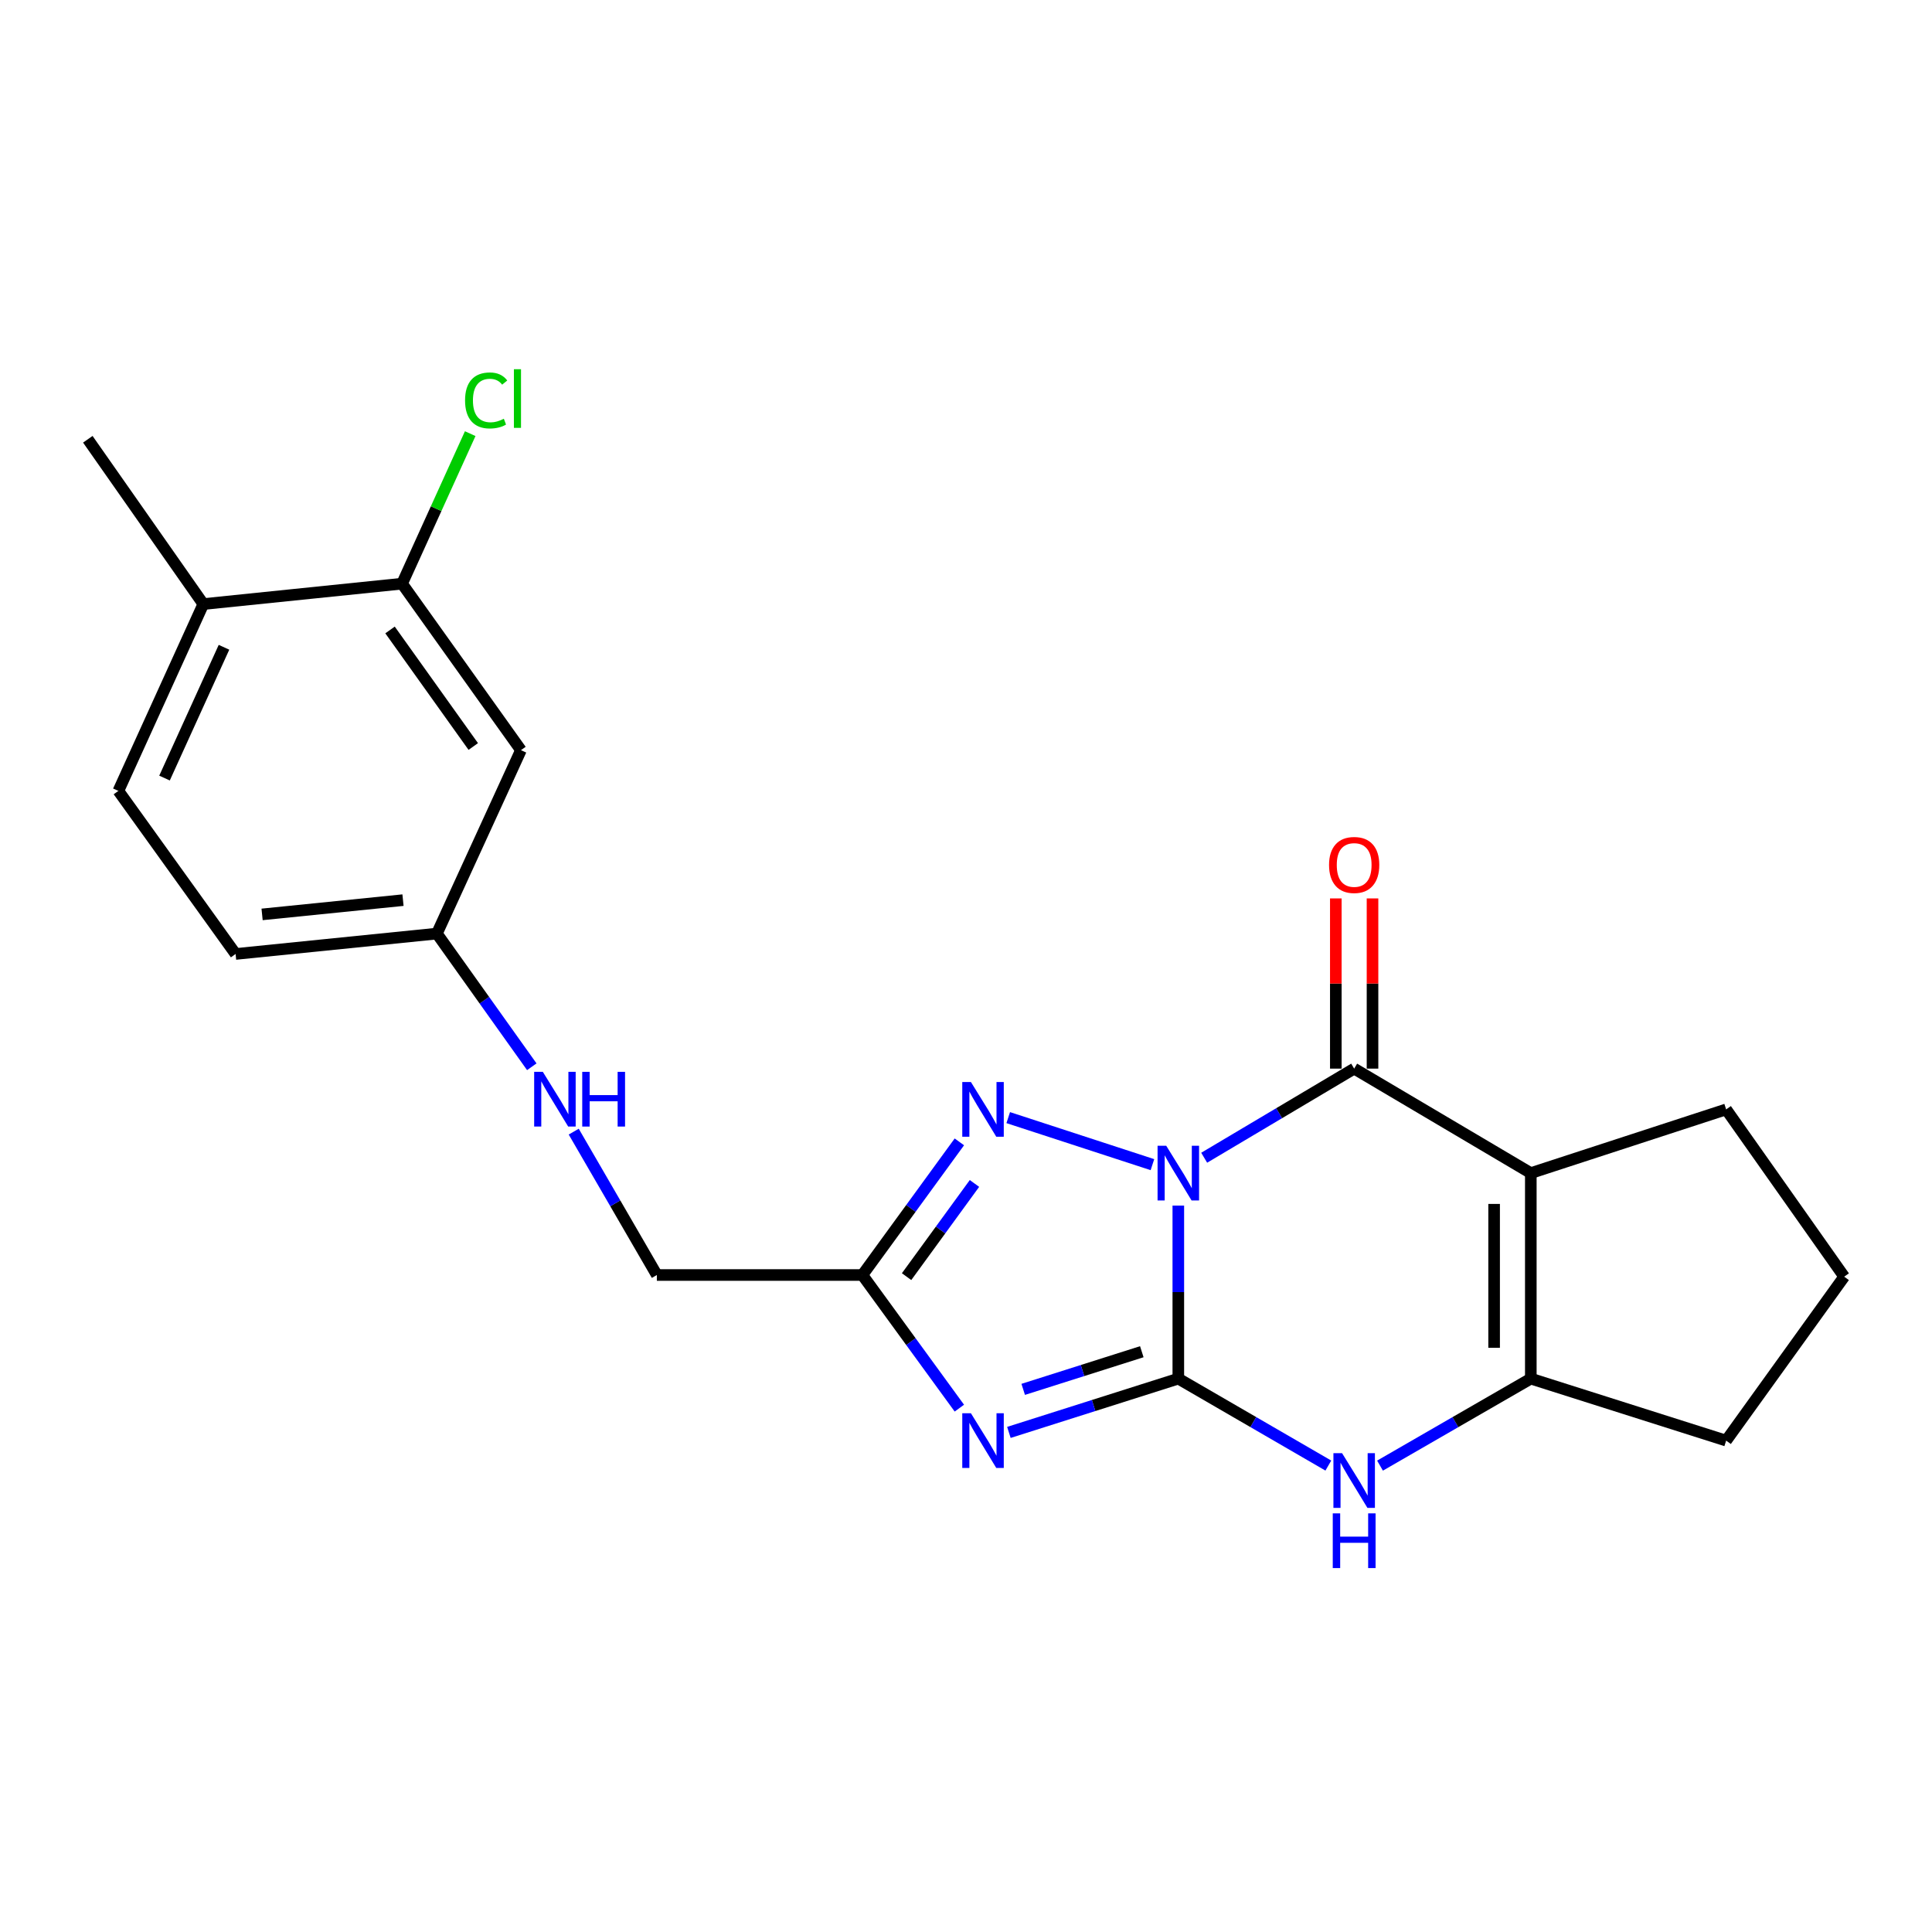 <?xml version='1.0' encoding='iso-8859-1'?>
<svg version='1.1' baseProfile='full'
              xmlns='http://www.w3.org/2000/svg'
                      xmlns:rdkit='http://www.rdkit.org/xml'
                      xmlns:xlink='http://www.w3.org/1999/xlink'
                  xml:space='preserve'
width='1000px' height='1000px' viewBox='0 0 1000 1000'>
<!-- END OF HEADER -->
<rect style='opacity:1.0;fill:#FFFFFF;stroke:none' width='1000' height='1000' x='0' y='0'> </rect>
<path class='bond-0' d='M 609.896,624.014 L 609.896,668.795' style='fill:none;fill-rule:evenodd;stroke:#0000FF;stroke-width:6px;stroke-linecap:butt;stroke-linejoin:miter;stroke-opacity:1' />
<path class='bond-0' d='M 609.896,668.795 L 609.896,713.576' style='fill:none;fill-rule:evenodd;stroke:#000000;stroke-width:6px;stroke-linecap:butt;stroke-linejoin:miter;stroke-opacity:1' />
<path class='bond-2' d='M 623.283,599.241 L 662.099,576.179' style='fill:none;fill-rule:evenodd;stroke:#0000FF;stroke-width:6px;stroke-linecap:butt;stroke-linejoin:miter;stroke-opacity:1' />
<path class='bond-2' d='M 662.099,576.179 L 700.915,553.117' style='fill:none;fill-rule:evenodd;stroke:#000000;stroke-width:6px;stroke-linecap:butt;stroke-linejoin:miter;stroke-opacity:1' />
<path class='bond-4' d='M 596.498,602.824 L 521.857,578.476' style='fill:none;fill-rule:evenodd;stroke:#0000FF;stroke-width:6px;stroke-linecap:butt;stroke-linejoin:miter;stroke-opacity:1' />
<path class='bond-1' d='M 609.896,713.576 L 566.049,727.495' style='fill:none;fill-rule:evenodd;stroke:#000000;stroke-width:6px;stroke-linecap:butt;stroke-linejoin:miter;stroke-opacity:1' />
<path class='bond-1' d='M 566.049,727.495 L 522.202,741.413' style='fill:none;fill-rule:evenodd;stroke:#0000FF;stroke-width:6px;stroke-linecap:butt;stroke-linejoin:miter;stroke-opacity:1' />
<path class='bond-1' d='M 590.995,699.649 L 560.302,709.392' style='fill:none;fill-rule:evenodd;stroke:#000000;stroke-width:6px;stroke-linecap:butt;stroke-linejoin:miter;stroke-opacity:1' />
<path class='bond-1' d='M 560.302,709.392 L 529.61,719.135' style='fill:none;fill-rule:evenodd;stroke:#0000FF;stroke-width:6px;stroke-linecap:butt;stroke-linejoin:miter;stroke-opacity:1' />
<path class='bond-5' d='M 609.896,713.576 L 648.72,736.076' style='fill:none;fill-rule:evenodd;stroke:#000000;stroke-width:6px;stroke-linecap:butt;stroke-linejoin:miter;stroke-opacity:1' />
<path class='bond-5' d='M 648.72,736.076 L 687.545,758.576' style='fill:none;fill-rule:evenodd;stroke:#0000FF;stroke-width:6px;stroke-linecap:butt;stroke-linejoin:miter;stroke-opacity:1' />
<path class='bond-22' d='M 496.564,728.853 L 471.465,694.397' style='fill:none;fill-rule:evenodd;stroke:#0000FF;stroke-width:6px;stroke-linecap:butt;stroke-linejoin:miter;stroke-opacity:1' />
<path class='bond-22' d='M 471.465,694.397 L 446.366,659.942' style='fill:none;fill-rule:evenodd;stroke:#000000;stroke-width:6px;stroke-linecap:butt;stroke-linejoin:miter;stroke-opacity:1' />
<path class='bond-3' d='M 700.915,553.117 L 792.345,607.194' style='fill:none;fill-rule:evenodd;stroke:#000000;stroke-width:6px;stroke-linecap:butt;stroke-linejoin:miter;stroke-opacity:1' />
<path class='bond-10' d='M 710.411,553.117 L 710.411,509.068' style='fill:none;fill-rule:evenodd;stroke:#000000;stroke-width:6px;stroke-linecap:butt;stroke-linejoin:miter;stroke-opacity:1' />
<path class='bond-10' d='M 710.411,509.068 L 710.411,465.019' style='fill:none;fill-rule:evenodd;stroke:#FF0000;stroke-width:6px;stroke-linecap:butt;stroke-linejoin:miter;stroke-opacity:1' />
<path class='bond-10' d='M 691.418,553.117 L 691.418,509.068' style='fill:none;fill-rule:evenodd;stroke:#000000;stroke-width:6px;stroke-linecap:butt;stroke-linejoin:miter;stroke-opacity:1' />
<path class='bond-10' d='M 691.418,509.068 L 691.418,465.019' style='fill:none;fill-rule:evenodd;stroke:#FF0000;stroke-width:6px;stroke-linecap:butt;stroke-linejoin:miter;stroke-opacity:1' />
<path class='bond-7' d='M 792.345,607.194 L 792.345,713.576' style='fill:none;fill-rule:evenodd;stroke:#000000;stroke-width:6px;stroke-linecap:butt;stroke-linejoin:miter;stroke-opacity:1' />
<path class='bond-7' d='M 773.352,623.152 L 773.352,697.619' style='fill:none;fill-rule:evenodd;stroke:#000000;stroke-width:6px;stroke-linecap:butt;stroke-linejoin:miter;stroke-opacity:1' />
<path class='bond-16' d='M 792.345,607.194 L 893.451,574.22' style='fill:none;fill-rule:evenodd;stroke:#000000;stroke-width:6px;stroke-linecap:butt;stroke-linejoin:miter;stroke-opacity:1' />
<path class='bond-6' d='M 496.564,591.032 L 471.465,625.487' style='fill:none;fill-rule:evenodd;stroke:#0000FF;stroke-width:6px;stroke-linecap:butt;stroke-linejoin:miter;stroke-opacity:1' />
<path class='bond-6' d='M 471.465,625.487 L 446.366,659.942' style='fill:none;fill-rule:evenodd;stroke:#000000;stroke-width:6px;stroke-linecap:butt;stroke-linejoin:miter;stroke-opacity:1' />
<path class='bond-6' d='M 504.386,612.551 L 486.817,636.67' style='fill:none;fill-rule:evenodd;stroke:#0000FF;stroke-width:6px;stroke-linecap:butt;stroke-linejoin:miter;stroke-opacity:1' />
<path class='bond-6' d='M 486.817,636.67 L 469.247,660.789' style='fill:none;fill-rule:evenodd;stroke:#000000;stroke-width:6px;stroke-linecap:butt;stroke-linejoin:miter;stroke-opacity:1' />
<path class='bond-23' d='M 714.293,758.606 L 753.319,736.091' style='fill:none;fill-rule:evenodd;stroke:#0000FF;stroke-width:6px;stroke-linecap:butt;stroke-linejoin:miter;stroke-opacity:1' />
<path class='bond-23' d='M 753.319,736.091 L 792.345,713.576' style='fill:none;fill-rule:evenodd;stroke:#000000;stroke-width:6px;stroke-linecap:butt;stroke-linejoin:miter;stroke-opacity:1' />
<path class='bond-12' d='M 446.366,659.942 L 339.984,659.942' style='fill:none;fill-rule:evenodd;stroke:#000000;stroke-width:6px;stroke-linecap:butt;stroke-linejoin:miter;stroke-opacity:1' />
<path class='bond-18' d='M 792.345,713.576 L 893.451,745.664' style='fill:none;fill-rule:evenodd;stroke:#000000;stroke-width:6px;stroke-linecap:butt;stroke-linejoin:miter;stroke-opacity:1' />
<path class='bond-8' d='M 208.109,302.103 L 269.646,388.278' style='fill:none;fill-rule:evenodd;stroke:#000000;stroke-width:6px;stroke-linecap:butt;stroke-linejoin:miter;stroke-opacity:1' />
<path class='bond-8' d='M 201.883,326.067 L 244.959,386.39' style='fill:none;fill-rule:evenodd;stroke:#000000;stroke-width:6px;stroke-linecap:butt;stroke-linejoin:miter;stroke-opacity:1' />
<path class='bond-17' d='M 208.109,302.103 L 225.745,263.278' style='fill:none;fill-rule:evenodd;stroke:#000000;stroke-width:6px;stroke-linecap:butt;stroke-linejoin:miter;stroke-opacity:1' />
<path class='bond-17' d='M 225.745,263.278 L 243.38,224.454' style='fill:none;fill-rule:evenodd;stroke:#00CC00;stroke-width:6px;stroke-linecap:butt;stroke-linejoin:miter;stroke-opacity:1' />
<path class='bond-25' d='M 208.109,302.103 L 105.24,312.665' style='fill:none;fill-rule:evenodd;stroke:#000000;stroke-width:6px;stroke-linecap:butt;stroke-linejoin:miter;stroke-opacity:1' />
<path class='bond-9' d='M 269.646,388.278 L 226.131,483.223' style='fill:none;fill-rule:evenodd;stroke:#000000;stroke-width:6px;stroke-linecap:butt;stroke-linejoin:miter;stroke-opacity:1' />
<path class='bond-11' d='M 105.24,312.665 L 61.272,409.371' style='fill:none;fill-rule:evenodd;stroke:#000000;stroke-width:6px;stroke-linecap:butt;stroke-linejoin:miter;stroke-opacity:1' />
<path class='bond-11' d='M 115.935,335.032 L 85.157,402.726' style='fill:none;fill-rule:evenodd;stroke:#000000;stroke-width:6px;stroke-linecap:butt;stroke-linejoin:miter;stroke-opacity:1' />
<path class='bond-21' d='M 105.24,312.665 L 45.455,227.365' style='fill:none;fill-rule:evenodd;stroke:#000000;stroke-width:6px;stroke-linecap:butt;stroke-linejoin:miter;stroke-opacity:1' />
<path class='bond-13' d='M 339.984,659.942 L 318.472,622.838' style='fill:none;fill-rule:evenodd;stroke:#000000;stroke-width:6px;stroke-linecap:butt;stroke-linejoin:miter;stroke-opacity:1' />
<path class='bond-13' d='M 318.472,622.838 L 296.96,585.734' style='fill:none;fill-rule:evenodd;stroke:#0000FF;stroke-width:6px;stroke-linecap:butt;stroke-linejoin:miter;stroke-opacity:1' />
<path class='bond-14' d='M 275.258,552.153 L 250.694,517.688' style='fill:none;fill-rule:evenodd;stroke:#0000FF;stroke-width:6px;stroke-linecap:butt;stroke-linejoin:miter;stroke-opacity:1' />
<path class='bond-14' d='M 250.694,517.688 L 226.131,483.223' style='fill:none;fill-rule:evenodd;stroke:#000000;stroke-width:6px;stroke-linecap:butt;stroke-linejoin:miter;stroke-opacity:1' />
<path class='bond-19' d='M 226.131,483.223 L 121.944,493.774' style='fill:none;fill-rule:evenodd;stroke:#000000;stroke-width:6px;stroke-linecap:butt;stroke-linejoin:miter;stroke-opacity:1' />
<path class='bond-19' d='M 208.589,465.909 L 135.658,473.295' style='fill:none;fill-rule:evenodd;stroke:#000000;stroke-width:6px;stroke-linecap:butt;stroke-linejoin:miter;stroke-opacity:1' />
<path class='bond-15' d='M 61.272,409.371 L 121.944,493.774' style='fill:none;fill-rule:evenodd;stroke:#000000;stroke-width:6px;stroke-linecap:butt;stroke-linejoin:miter;stroke-opacity:1' />
<path class='bond-20' d='M 893.451,574.22 L 954.545,660.807' style='fill:none;fill-rule:evenodd;stroke:#000000;stroke-width:6px;stroke-linecap:butt;stroke-linejoin:miter;stroke-opacity:1' />
<path class='bond-24' d='M 893.451,745.664 L 954.545,660.807' style='fill:none;fill-rule:evenodd;stroke:#000000;stroke-width:6px;stroke-linecap:butt;stroke-linejoin:miter;stroke-opacity:1' />
<path  class='atom-0' d='M 603.636 593.034
L 612.916 608.034
Q 613.836 609.514, 615.316 612.194
Q 616.796 614.874, 616.876 615.034
L 616.876 593.034
L 620.636 593.034
L 620.636 621.354
L 616.756 621.354
L 606.796 604.954
Q 605.636 603.034, 604.396 600.834
Q 603.196 598.634, 602.836 597.954
L 602.836 621.354
L 599.156 621.354
L 599.156 593.034
L 603.636 593.034
' fill='#0000FF'/>
<path  class='atom-2' d='M 502.551 731.504
L 511.831 746.504
Q 512.751 747.984, 514.231 750.664
Q 515.711 753.344, 515.791 753.504
L 515.791 731.504
L 519.551 731.504
L 519.551 759.824
L 515.671 759.824
L 505.711 743.424
Q 504.551 741.504, 503.311 739.304
Q 502.111 737.104, 501.751 736.424
L 501.751 759.824
L 498.071 759.824
L 498.071 731.504
L 502.551 731.504
' fill='#0000FF'/>
<path  class='atom-5' d='M 502.551 560.06
L 511.831 575.06
Q 512.751 576.54, 514.231 579.22
Q 515.711 581.9, 515.791 582.06
L 515.791 560.06
L 519.551 560.06
L 519.551 588.38
L 515.671 588.38
L 505.711 571.98
Q 504.551 570.06, 503.311 567.86
Q 502.111 565.66, 501.751 564.98
L 501.751 588.38
L 498.071 588.38
L 498.071 560.06
L 502.551 560.06
' fill='#0000FF'/>
<path  class='atom-6' d='M 694.655 752.164
L 703.935 767.164
Q 704.855 768.644, 706.335 771.324
Q 707.815 774.004, 707.895 774.164
L 707.895 752.164
L 711.655 752.164
L 711.655 780.484
L 707.775 780.484
L 697.815 764.084
Q 696.655 762.164, 695.415 759.964
Q 694.215 757.764, 693.855 757.084
L 693.855 780.484
L 690.175 780.484
L 690.175 752.164
L 694.655 752.164
' fill='#0000FF'/>
<path  class='atom-6' d='M 689.835 783.316
L 693.675 783.316
L 693.675 795.356
L 708.155 795.356
L 708.155 783.316
L 711.995 783.316
L 711.995 811.636
L 708.155 811.636
L 708.155 798.556
L 693.675 798.556
L 693.675 811.636
L 689.835 811.636
L 689.835 783.316
' fill='#0000FF'/>
<path  class='atom-11' d='M 687.915 447.701
Q 687.915 440.901, 691.275 437.101
Q 694.635 433.301, 700.915 433.301
Q 707.195 433.301, 710.555 437.101
Q 713.915 440.901, 713.915 447.701
Q 713.915 454.581, 710.515 458.501
Q 707.115 462.381, 700.915 462.381
Q 694.675 462.381, 691.275 458.501
Q 687.915 454.621, 687.915 447.701
M 700.915 459.181
Q 705.235 459.181, 707.555 456.301
Q 709.915 453.381, 709.915 447.701
Q 709.915 442.141, 707.555 439.341
Q 705.235 436.501, 700.915 436.501
Q 696.595 436.501, 694.235 439.301
Q 691.915 442.101, 691.915 447.701
Q 691.915 453.421, 694.235 456.301
Q 696.595 459.181, 700.915 459.181
' fill='#FF0000'/>
<path  class='atom-14' d='M 280.965 554.784
L 290.245 569.784
Q 291.165 571.264, 292.645 573.944
Q 294.125 576.624, 294.205 576.784
L 294.205 554.784
L 297.965 554.784
L 297.965 583.104
L 294.085 583.104
L 284.125 566.704
Q 282.965 564.784, 281.725 562.584
Q 280.525 560.384, 280.165 559.704
L 280.165 583.104
L 276.485 583.104
L 276.485 554.784
L 280.965 554.784
' fill='#0000FF'/>
<path  class='atom-14' d='M 301.365 554.784
L 305.205 554.784
L 305.205 566.824
L 319.685 566.824
L 319.685 554.784
L 323.525 554.784
L 323.525 583.104
L 319.685 583.104
L 319.685 570.024
L 305.205 570.024
L 305.205 583.104
L 301.365 583.104
L 301.365 554.784
' fill='#0000FF'/>
<path  class='atom-18' d='M 240.714 207.263
Q 240.714 200.223, 243.994 196.543
Q 247.314 192.823, 253.594 192.823
Q 259.434 192.823, 262.554 196.943
L 259.914 199.103
Q 257.634 196.103, 253.594 196.103
Q 249.314 196.103, 247.034 198.983
Q 244.794 201.823, 244.794 207.263
Q 244.794 212.863, 247.114 215.743
Q 249.474 218.623, 254.034 218.623
Q 257.154 218.623, 260.794 216.743
L 261.914 219.743
Q 260.434 220.703, 258.194 221.263
Q 255.954 221.823, 253.474 221.823
Q 247.314 221.823, 243.994 218.063
Q 240.714 214.303, 240.714 207.263
' fill='#00CC00'/>
<path  class='atom-18' d='M 265.994 191.103
L 269.674 191.103
L 269.674 221.463
L 265.994 221.463
L 265.994 191.103
' fill='#00CC00'/>
</svg>
